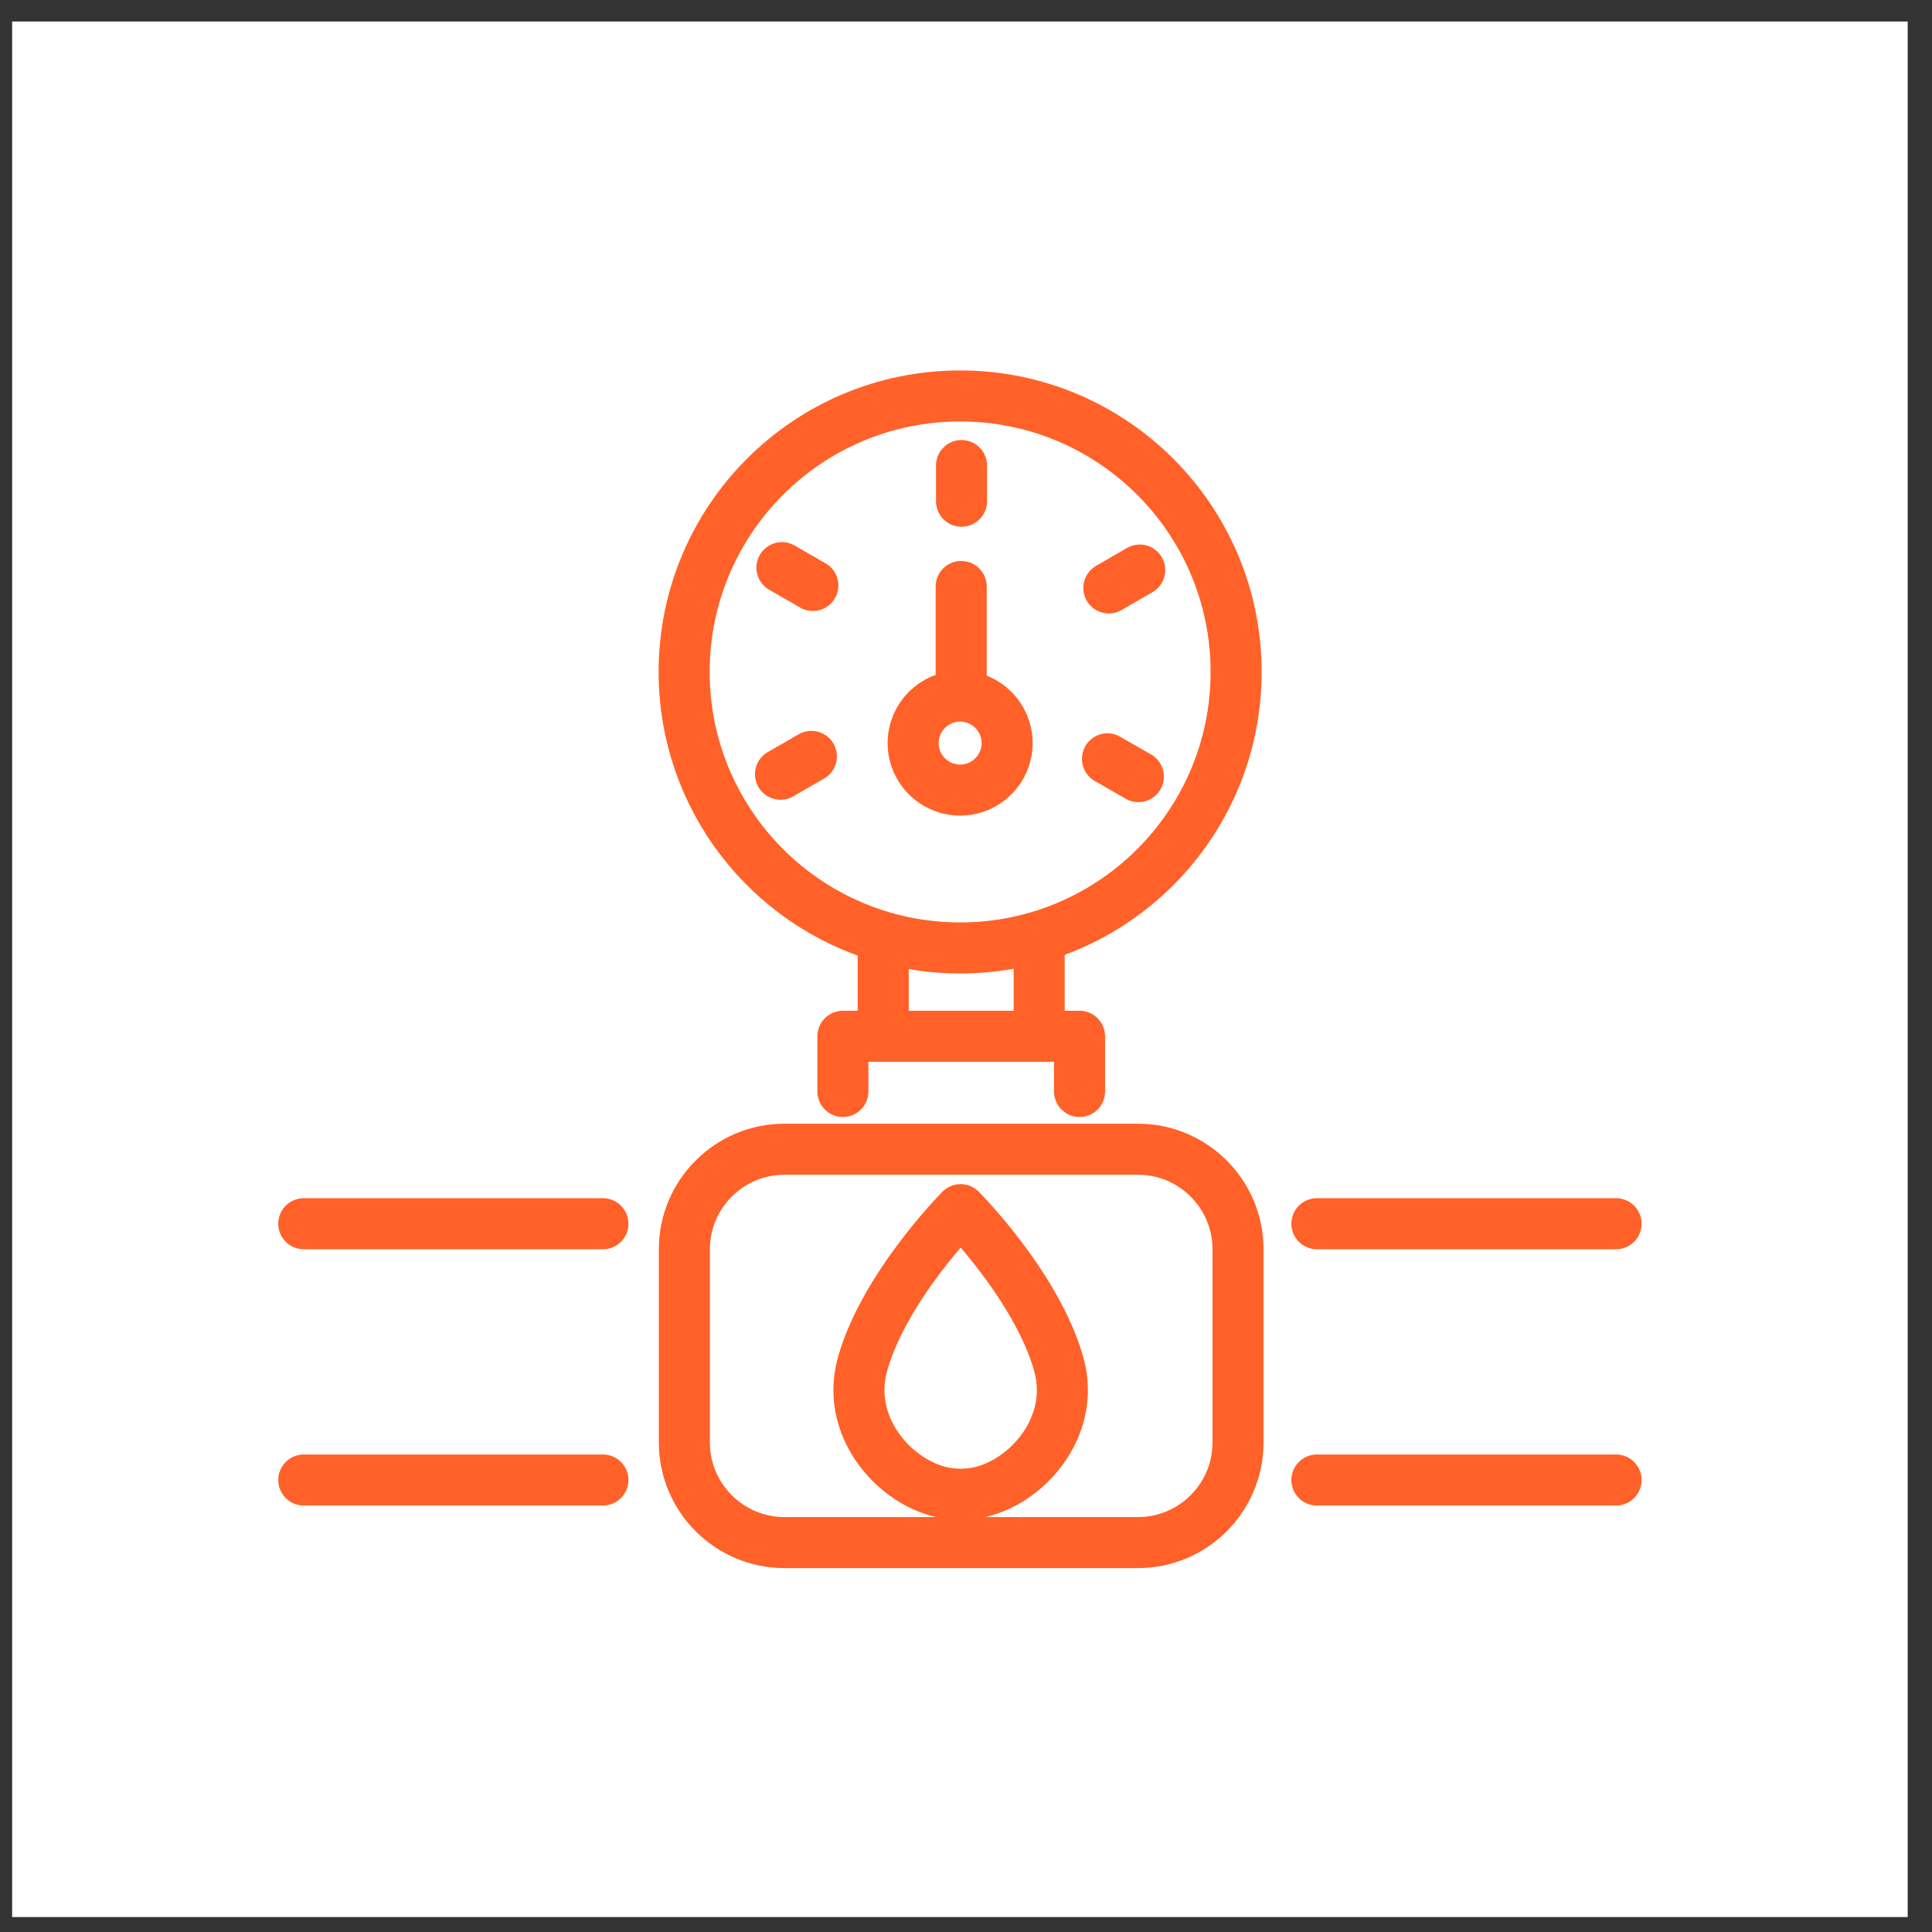 <svg width="53" height="53" viewBox="0 0 53 53" fill="none" xmlns="http://www.w3.org/2000/svg">
<rect x="0" y="0" width="53" height="53" fill="#333333" stroke="none"/>
<g clip-path="url(#clip0_1255_4640)">
<path d="M52.333 0.59H0.333V52.59H52.333V0.59Z" fill="white"/>
<path d="M26.293 40.988C24.842 40.988 23.124 39.312 23.664 37.412C24.272 35.272 26.353 33.184 26.353 33.184C26.353 33.184 28.434 35.273 29.042 37.412C29.583 39.312 27.865 40.988 26.414 40.988" stroke="#FF6129" stroke-width="1.4" stroke-linecap="round" stroke-linejoin="round"/>
<path d="M21.521 31.526H31.216C32.732 31.526 33.962 32.756 33.962 34.272V39.571C33.962 41.087 32.732 42.317 31.216 42.317H21.521C20.005 42.317 18.774 41.087 18.774 39.571V34.272C18.774 32.756 20.005 31.526 21.521 31.526Z" stroke="#FF6129" stroke-width="1.4" stroke-linecap="round" stroke-linejoin="round"/>
<path d="M36.126 33.57H44.333" stroke="#FF6129" stroke-width="1.4" stroke-linecap="round" stroke-linejoin="round"/>
<path d="M44.333 40.601H36.126" stroke="#FF6129" stroke-width="1.4" stroke-linecap="round" stroke-linejoin="round"/>
<path d="M16.54 40.601H8.333" stroke="#FF6129" stroke-width="1.4" stroke-linecap="round" stroke-linejoin="round"/>
<path d="M8.333 33.57H16.54" stroke="#FF6129" stroke-width="1.4" stroke-linecap="round" stroke-linejoin="round"/>
<path d="M29.615 29.942V28.428H23.123V29.942" stroke="#FF6129" stroke-width="1.4" stroke-linecap="round" stroke-linejoin="round"/>
<path d="M28.508 25.761V28.057" stroke="#FF6129" stroke-width="1.4" stroke-linecap="round" stroke-linejoin="round"/>
<path d="M24.229 28.057V25.761" stroke="#FF6129" stroke-width="1.4" stroke-linecap="round" stroke-linejoin="round"/>
<path d="M24.243 25.71C21.081 24.801 18.768 21.888 18.768 18.434C18.768 14.252 22.157 10.862 26.339 10.862C30.52 10.862 33.91 14.252 33.91 18.434C33.91 22.615 30.52 26.005 26.339 26.005C25.612 26.005 24.908 25.902 24.243 25.71Z" stroke="#FF6129" stroke-width="1.4" stroke-linecap="round" stroke-linejoin="round"/>
<path d="M26.339 21.674C27.051 21.674 27.628 21.097 27.628 20.385C27.628 19.673 27.051 19.096 26.339 19.096C25.627 19.096 25.05 19.673 25.05 20.385C25.05 21.097 25.627 21.674 26.339 21.674Z" stroke="#FF6129" stroke-width="1.4" stroke-linecap="round" stroke-linejoin="round"/>
<path d="M26.368 16.089V18.962" stroke="#FF6129" stroke-width="1.4" stroke-linecap="round" stroke-linejoin="round"/>
<path d="M26.377 12.771V13.75" stroke="#FF6129" stroke-width="1.4" stroke-linecap="round" stroke-linejoin="round"/>
<path d="M31.266 15.638L30.418 16.129" stroke="#FF6129" stroke-width="1.4" stroke-linecap="round" stroke-linejoin="round"/>
<path d="M31.229 21.305L30.381 20.817" stroke="#FF6129" stroke-width="1.4" stroke-linecap="round" stroke-linejoin="round"/>
<path d="M21.411 21.239L22.259 20.75" stroke="#FF6129" stroke-width="1.4" stroke-linecap="round" stroke-linejoin="round"/>
<path d="M21.451 15.572L22.299 16.061" stroke="#FF6129" stroke-width="1.4" stroke-linecap="round" stroke-linejoin="round"/>
</g>
<defs>
<clipPath id="clip0_1255_4640">
<rect width="53" height="53" fill="white"/>
</clipPath>
</defs>
</svg>

